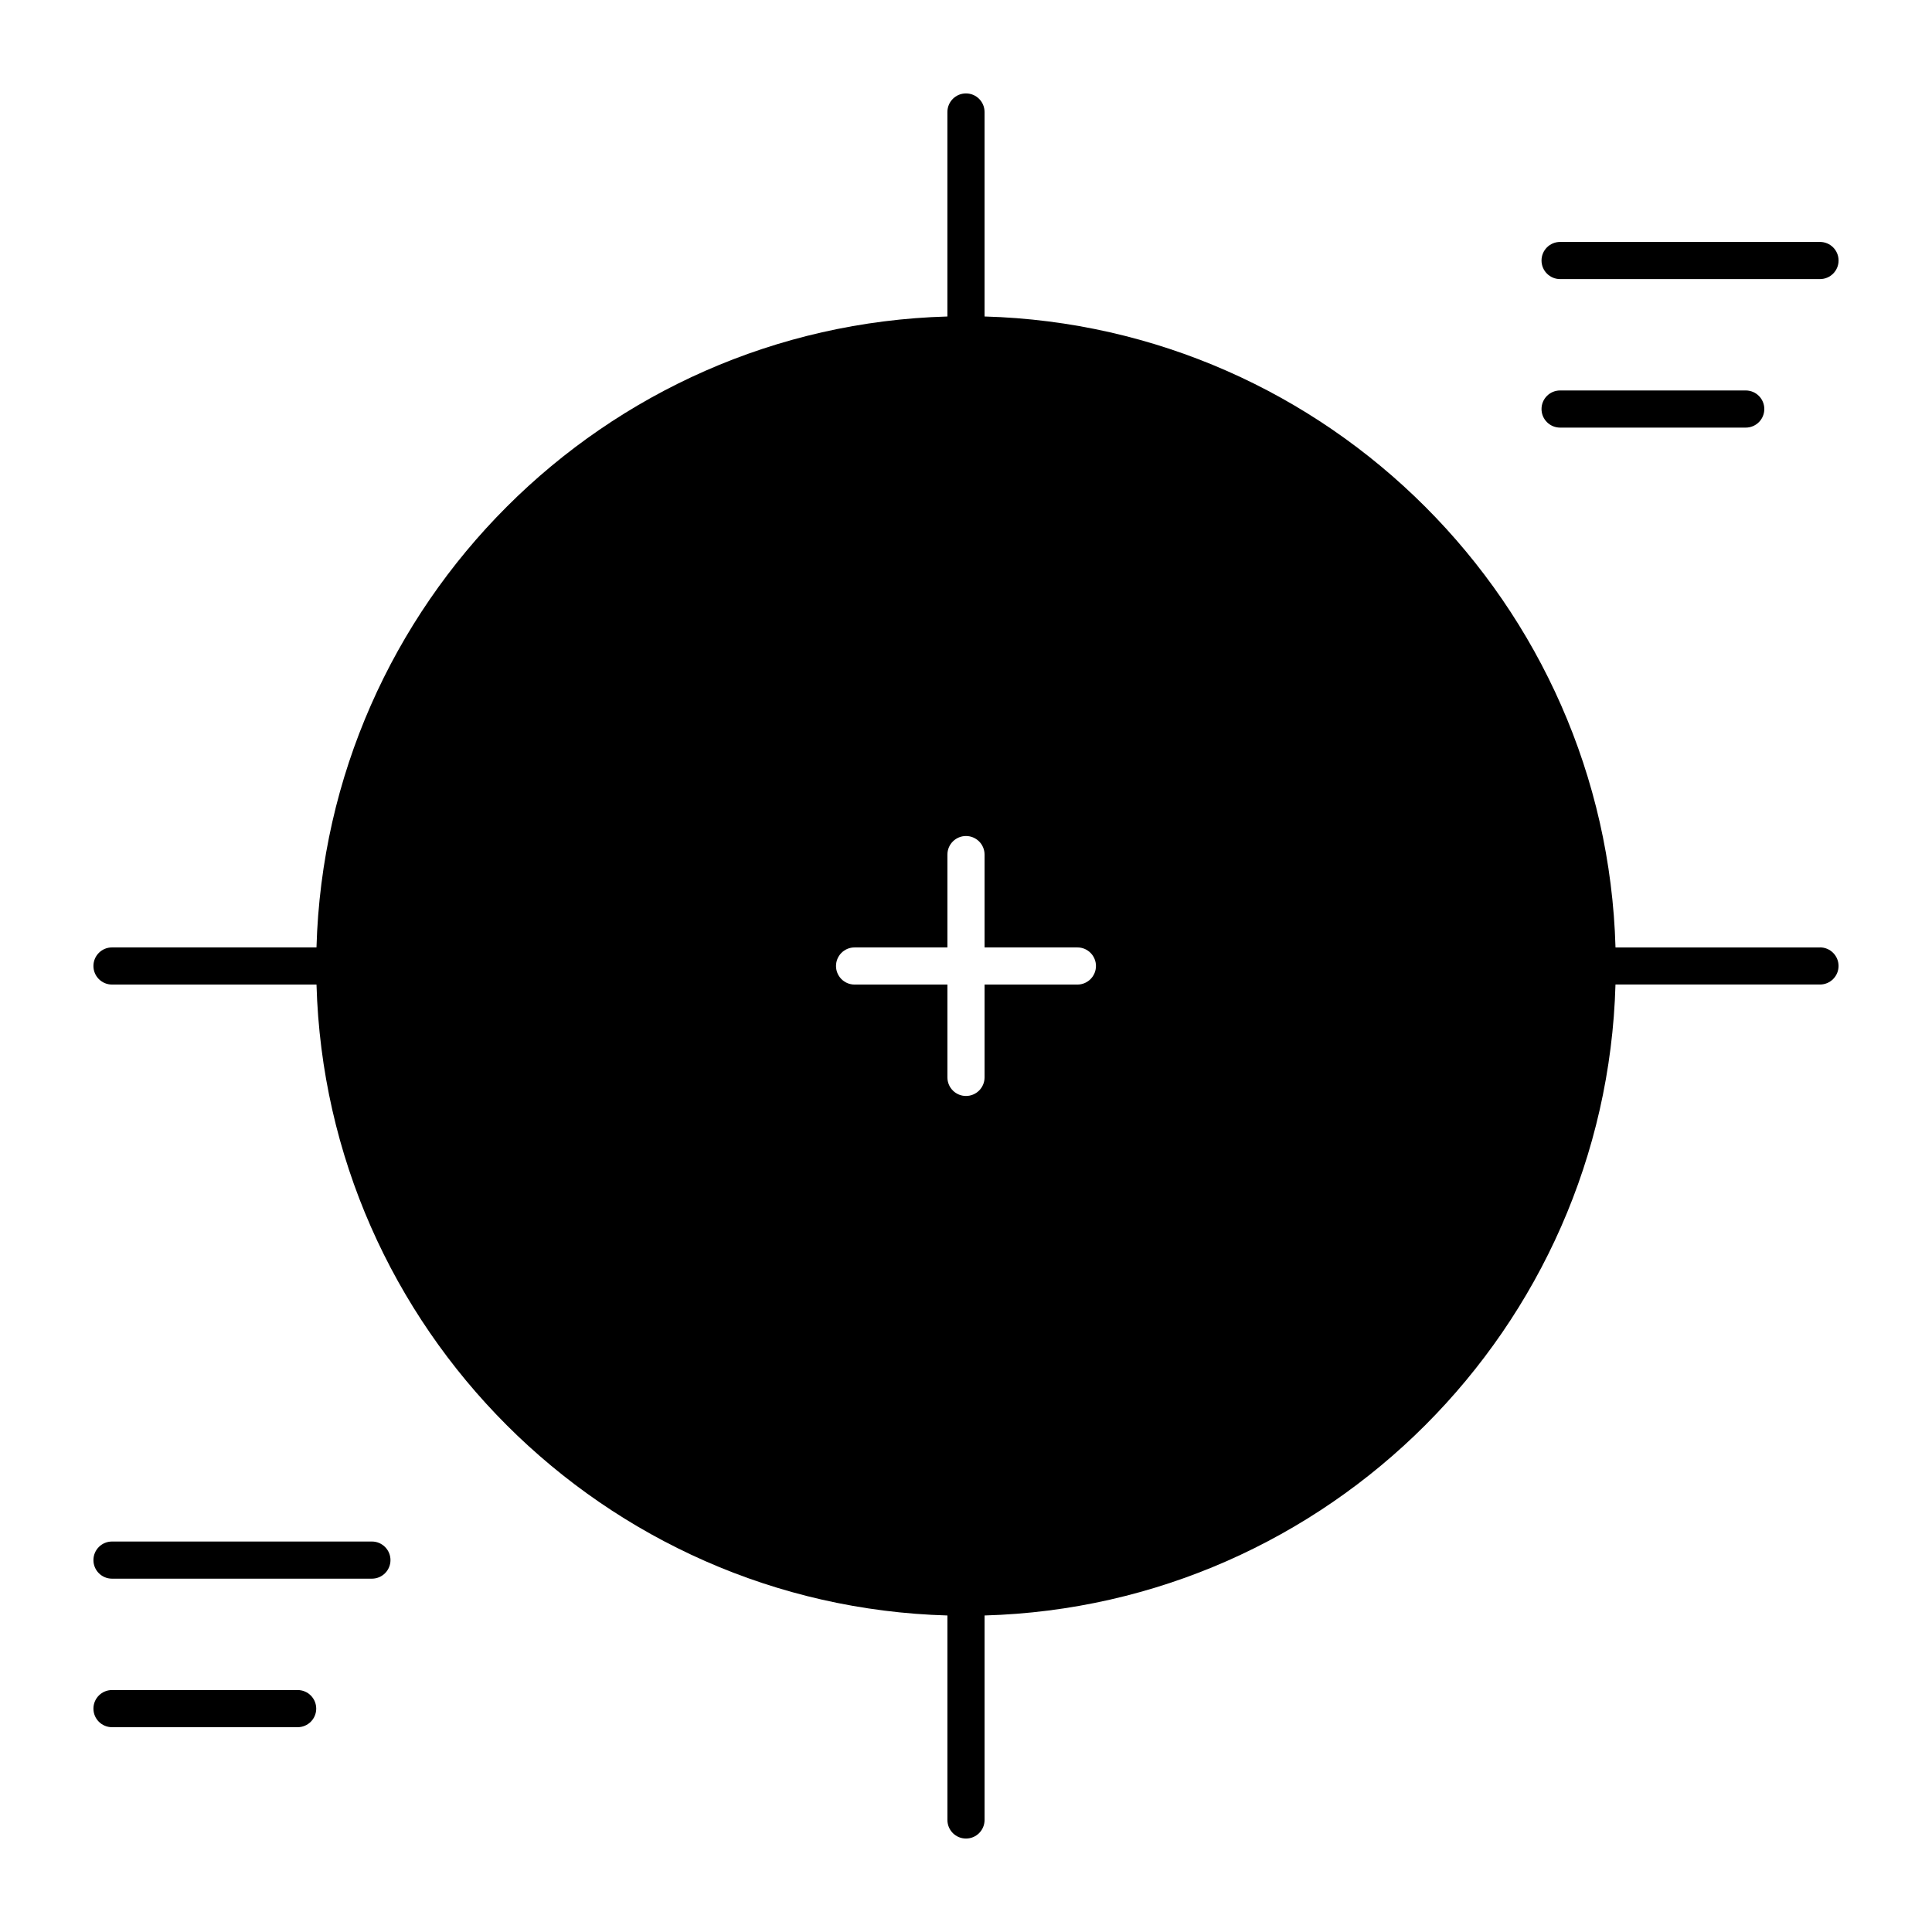 <?xml version="1.0" encoding="UTF-8"?>
<!-- Uploaded to: ICON Repo, www.svgrepo.com, Generator: ICON Repo Mixer Tools -->
<svg fill="#000000" width="800px" height="800px" version="1.1" viewBox="144 144 512 512" xmlns="http://www.w3.org/2000/svg">
 <g>
  <path d="m626.32 395.08h-54.195c-2.57-91.051-76.156-164.64-167.21-167.21v-54.191c0-2.719-2.203-4.922-4.922-4.922s-4.922 2.203-4.922 4.922v54.195c-91.047 2.566-164.63 76.152-167.2 167.2h-54.191c-2.719 0-4.922 2.203-4.922 4.922s2.203 4.922 4.922 4.922h54.195c2.566 91.047 76.152 164.63 167.2 167.2v54.195c0 2.719 2.203 4.922 4.922 4.922s4.922-2.203 4.922-4.922v-54.195c91.047-2.57 164.63-76.156 167.2-167.21h54.195c2.719 0 4.922-2.203 4.922-4.922-0.004-2.715-2.207-4.918-4.922-4.918zm-196.8 9.84h-24.602v24.602c0 2.719-2.203 4.922-4.922 4.922s-4.922-2.203-4.922-4.922v-24.602h-24.602c-2.719 0-4.922-2.203-4.922-4.922s2.203-4.922 4.922-4.922h24.602v-24.602c0-2.719 2.203-4.922 4.922-4.922s4.922 2.203 4.922 4.922v24.602h24.602c2.719 0 4.922 2.203 4.922 4.922-0.004 2.719-2.203 4.922-4.922 4.922z"/>
  <path d="m242.56 552.52h-68.879c-2.719 0-4.922 2.203-4.922 4.922s2.203 4.922 4.922 4.922h68.879c2.719 0 4.922-2.203 4.922-4.922-0.004-2.719-2.207-4.922-4.922-4.922z"/>
  <path d="m222.88 591.88h-49.199c-2.719 0-4.922 2.203-4.922 4.922s2.203 4.922 4.922 4.922h49.199c2.719 0 4.922-2.203 4.922-4.922-0.004-2.719-2.207-4.922-4.922-4.922z"/>
  <path d="m557.44 217.96h68.879c2.719 0 4.922-2.203 4.922-4.922s-2.203-4.922-4.922-4.922h-68.879c-2.719 0-4.922 2.203-4.922 4.922 0.004 2.719 2.207 4.922 4.922 4.922z"/>
  <path d="m557.44 257.32h49.199c2.719 0 4.922-2.203 4.922-4.922s-2.203-4.922-4.922-4.922h-49.199c-2.719 0-4.922 2.203-4.922 4.922 0.004 2.719 2.207 4.922 4.922 4.922z"/>
 </g>
</svg>
